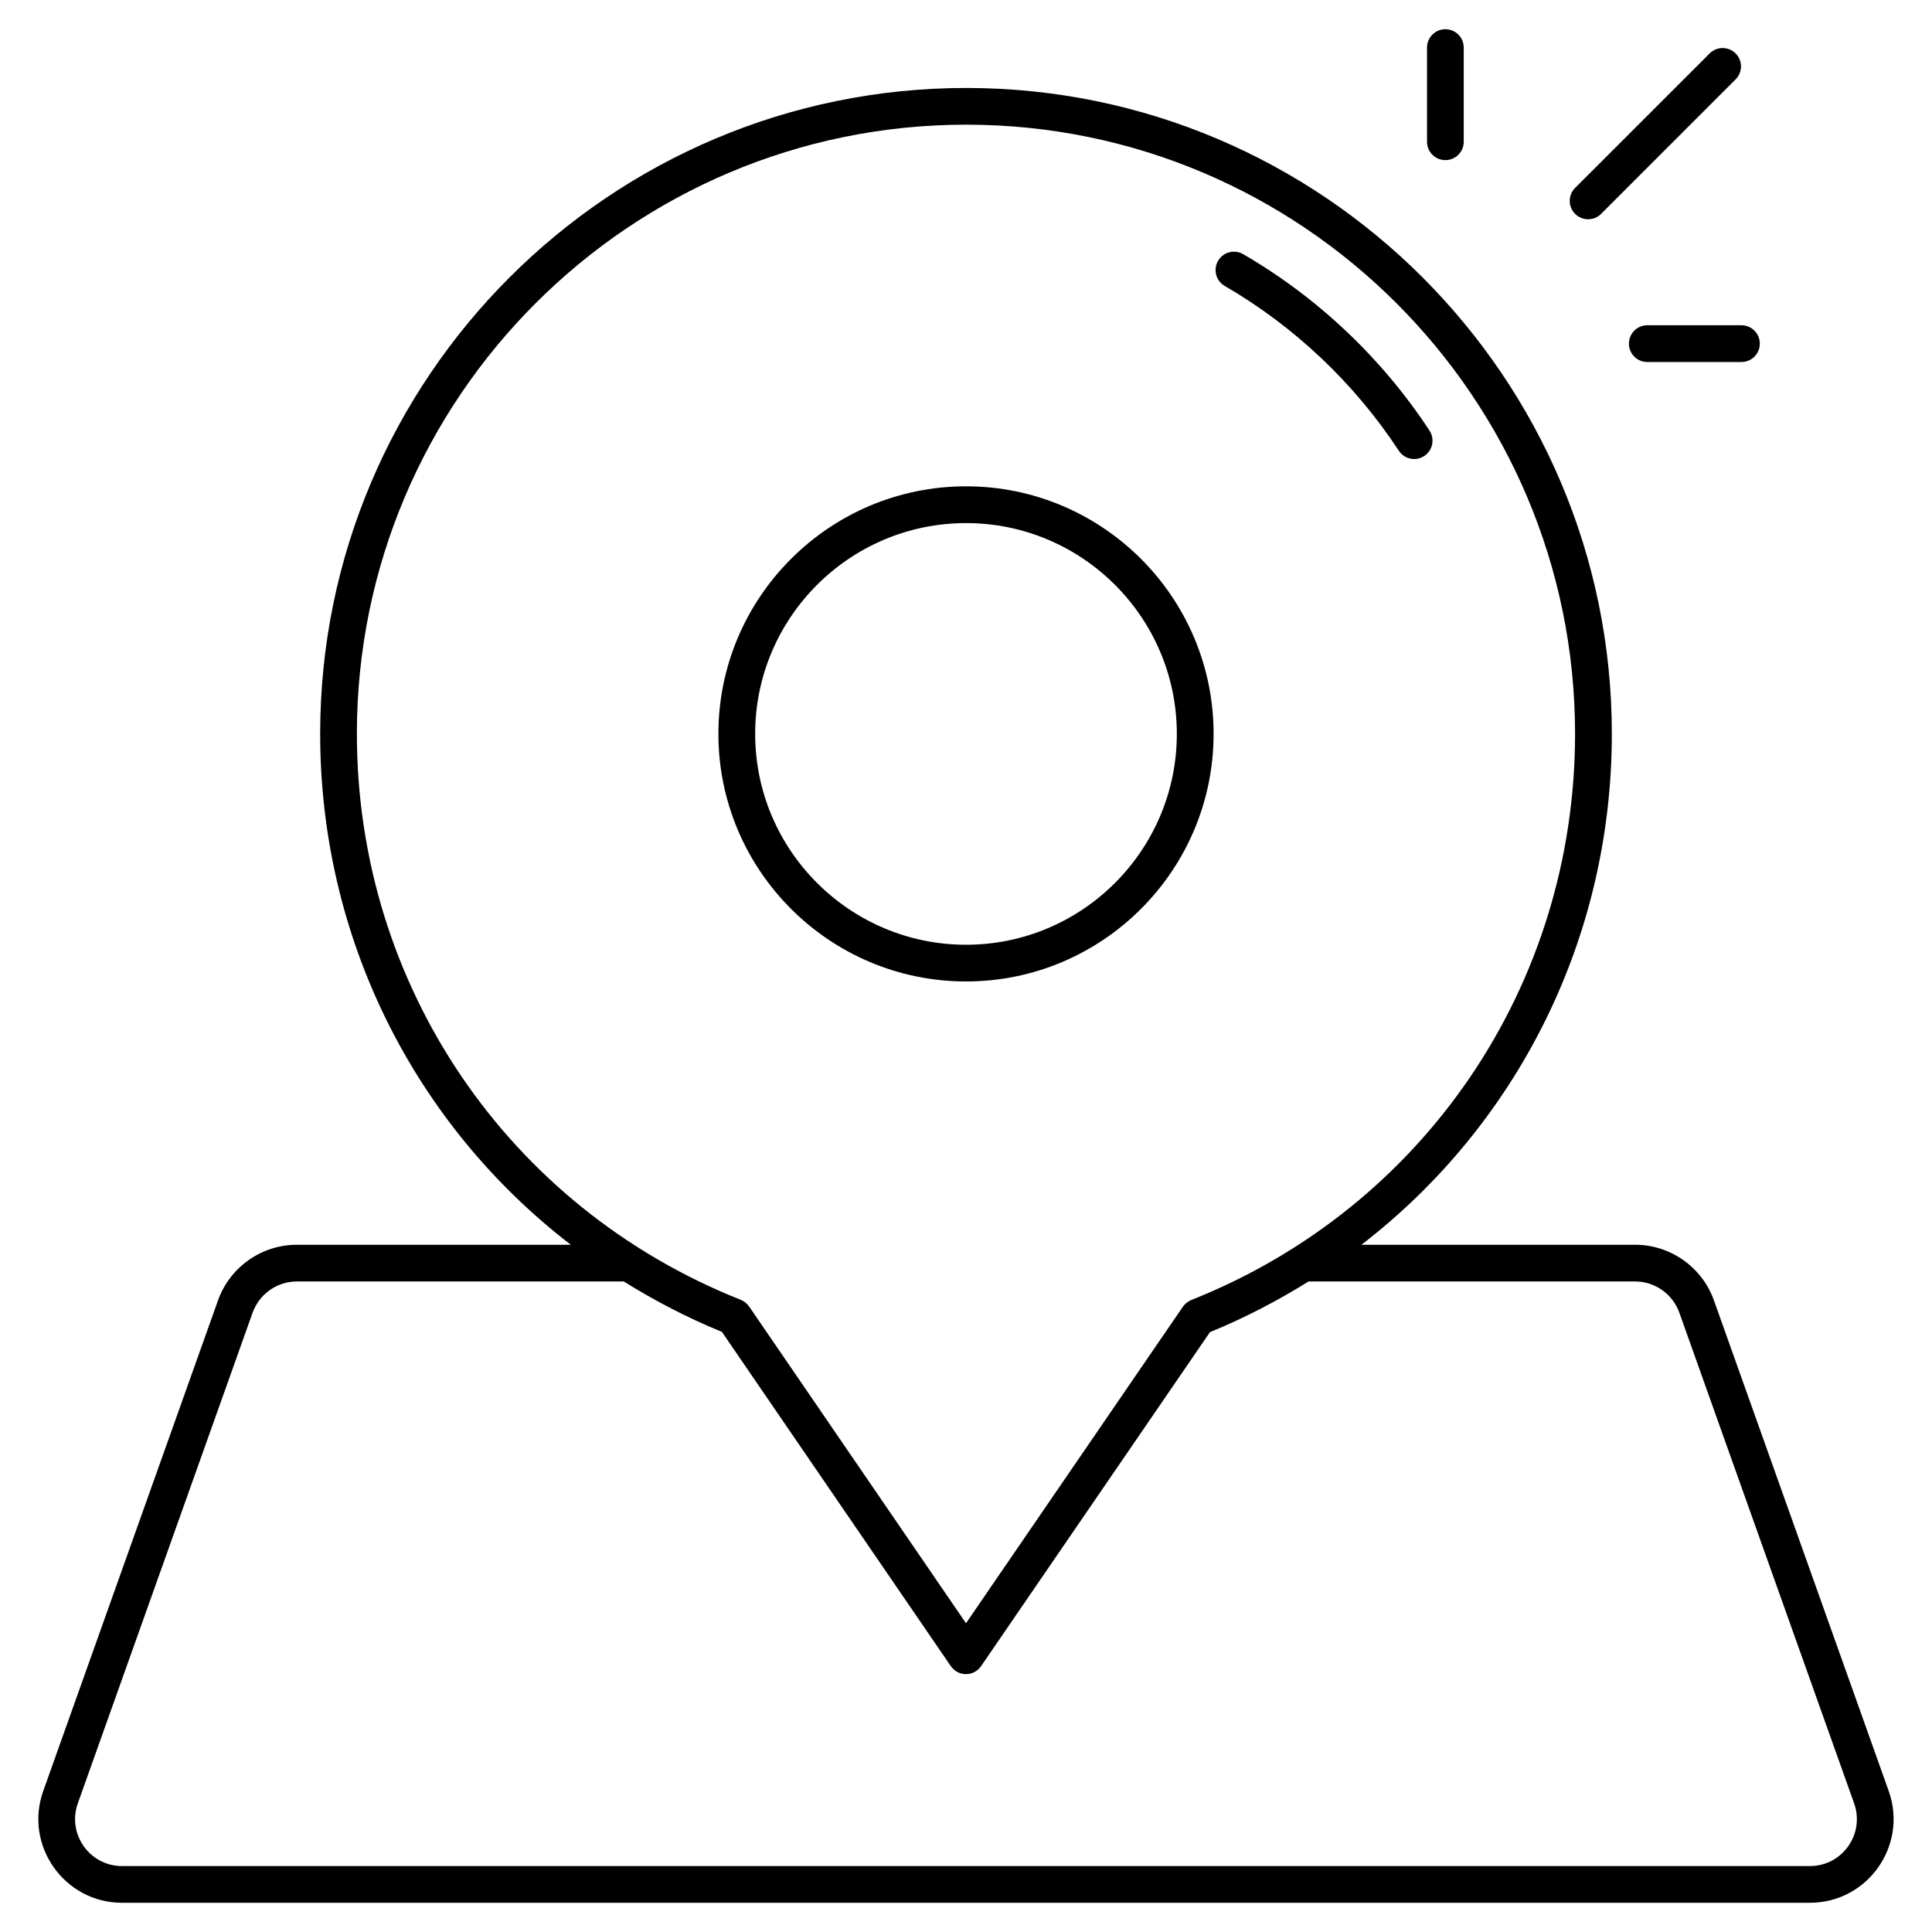 <svg width="32" height="32" viewBox="0 0 32 32" fill="none" xmlns="http://www.w3.org/2000/svg">
<g clip-path="url(#clip0_8_1716)">
<path d="M23.423 7.603C23.48 7.603 23.538 7.587 23.59 7.553C23.73 7.461 23.769 7.273 23.677 7.132C22.893 5.937 21.826 4.926 20.591 4.21C20.445 4.126 20.259 4.175 20.175 4.32C20.091 4.466 20.14 4.652 20.285 4.736C21.439 5.405 22.436 6.349 23.169 7.466C23.227 7.555 23.324 7.603 23.423 7.603Z" fill="black"/>
<path d="M3.611 21.538L0.716 29.665C0.395 30.566 1.065 31.516 2.022 31.516H29.977C30.934 31.516 31.604 30.567 31.283 29.665L28.388 21.538C28.192 20.987 27.667 20.617 27.082 20.617H22.55C25.13 18.629 26.697 15.544 26.697 12.154C26.697 6.256 21.9 1.457 16.004 1.457C10.103 1.457 5.303 6.256 5.303 12.154C5.303 15.545 6.871 18.63 9.454 20.617H4.917C4.332 20.617 3.808 20.987 3.611 21.538ZM5.911 12.154C5.911 6.591 10.439 2.065 16.004 2.065C21.564 2.065 26.088 6.591 26.088 12.154C26.088 16.317 23.593 19.998 19.73 21.533C19.674 21.556 19.626 21.594 19.592 21.644L16 26.886L12.408 21.64C12.373 21.59 12.325 21.552 12.269 21.529C8.407 19.994 5.911 16.314 5.911 12.154ZM10.331 21.225C10.844 21.544 11.384 21.826 11.957 22.06L15.748 27.596C15.805 27.679 15.899 27.729 16 27.729C16.1 27.729 16.194 27.679 16.25 27.596L20.041 22.064C20.617 21.829 21.16 21.545 21.674 21.225H27.082C27.41 21.225 27.705 21.433 27.815 21.742L30.71 29.869C30.89 30.374 30.517 30.908 29.977 30.908H2.022C1.484 30.908 1.109 30.376 1.289 29.869L4.184 21.742C4.295 21.433 4.589 21.225 4.917 21.225H10.331Z" fill="black"/>
<path d="M24.244 2.348V0.788C24.244 0.62 24.108 0.484 23.94 0.484C23.772 0.484 23.636 0.62 23.636 0.788V2.348C23.636 2.516 23.772 2.652 23.94 2.652C24.108 2.652 24.244 2.516 24.244 2.348Z" fill="black"/>
<path d="M28.317 0.885L26.089 3.112C25.97 3.231 25.97 3.424 26.089 3.543C26.208 3.661 26.401 3.661 26.519 3.543L28.747 1.315C28.866 1.196 28.866 1.003 28.747 0.885C28.628 0.766 28.436 0.766 28.317 0.885Z" fill="black"/>
<path d="M26.98 5.692C26.98 5.86 27.116 5.996 27.284 5.996H28.844C29.012 5.996 29.148 5.86 29.148 5.692C29.148 5.524 29.012 5.387 28.844 5.387H27.284C27.116 5.387 26.98 5.524 26.98 5.692Z" fill="black"/>
<path d="M16.001 16.256C18.262 16.256 20.101 14.416 20.101 12.155C20.101 9.894 18.262 8.055 16.001 8.055C13.739 8.055 11.899 9.894 11.899 12.155C11.899 14.416 13.739 16.256 16.001 16.256ZM16.001 8.664C17.926 8.664 19.492 10.23 19.492 12.155C19.492 14.081 17.926 15.648 16.001 15.648C14.075 15.648 12.508 14.081 12.508 12.155C12.508 10.23 14.075 8.664 16.001 8.664Z" fill="black"/>
</g>
<defs>
<clipPath id="clip0_8_1716">
<rect width="32" height="32" fill="white"/>
</clipPath>
</defs>
</svg>
